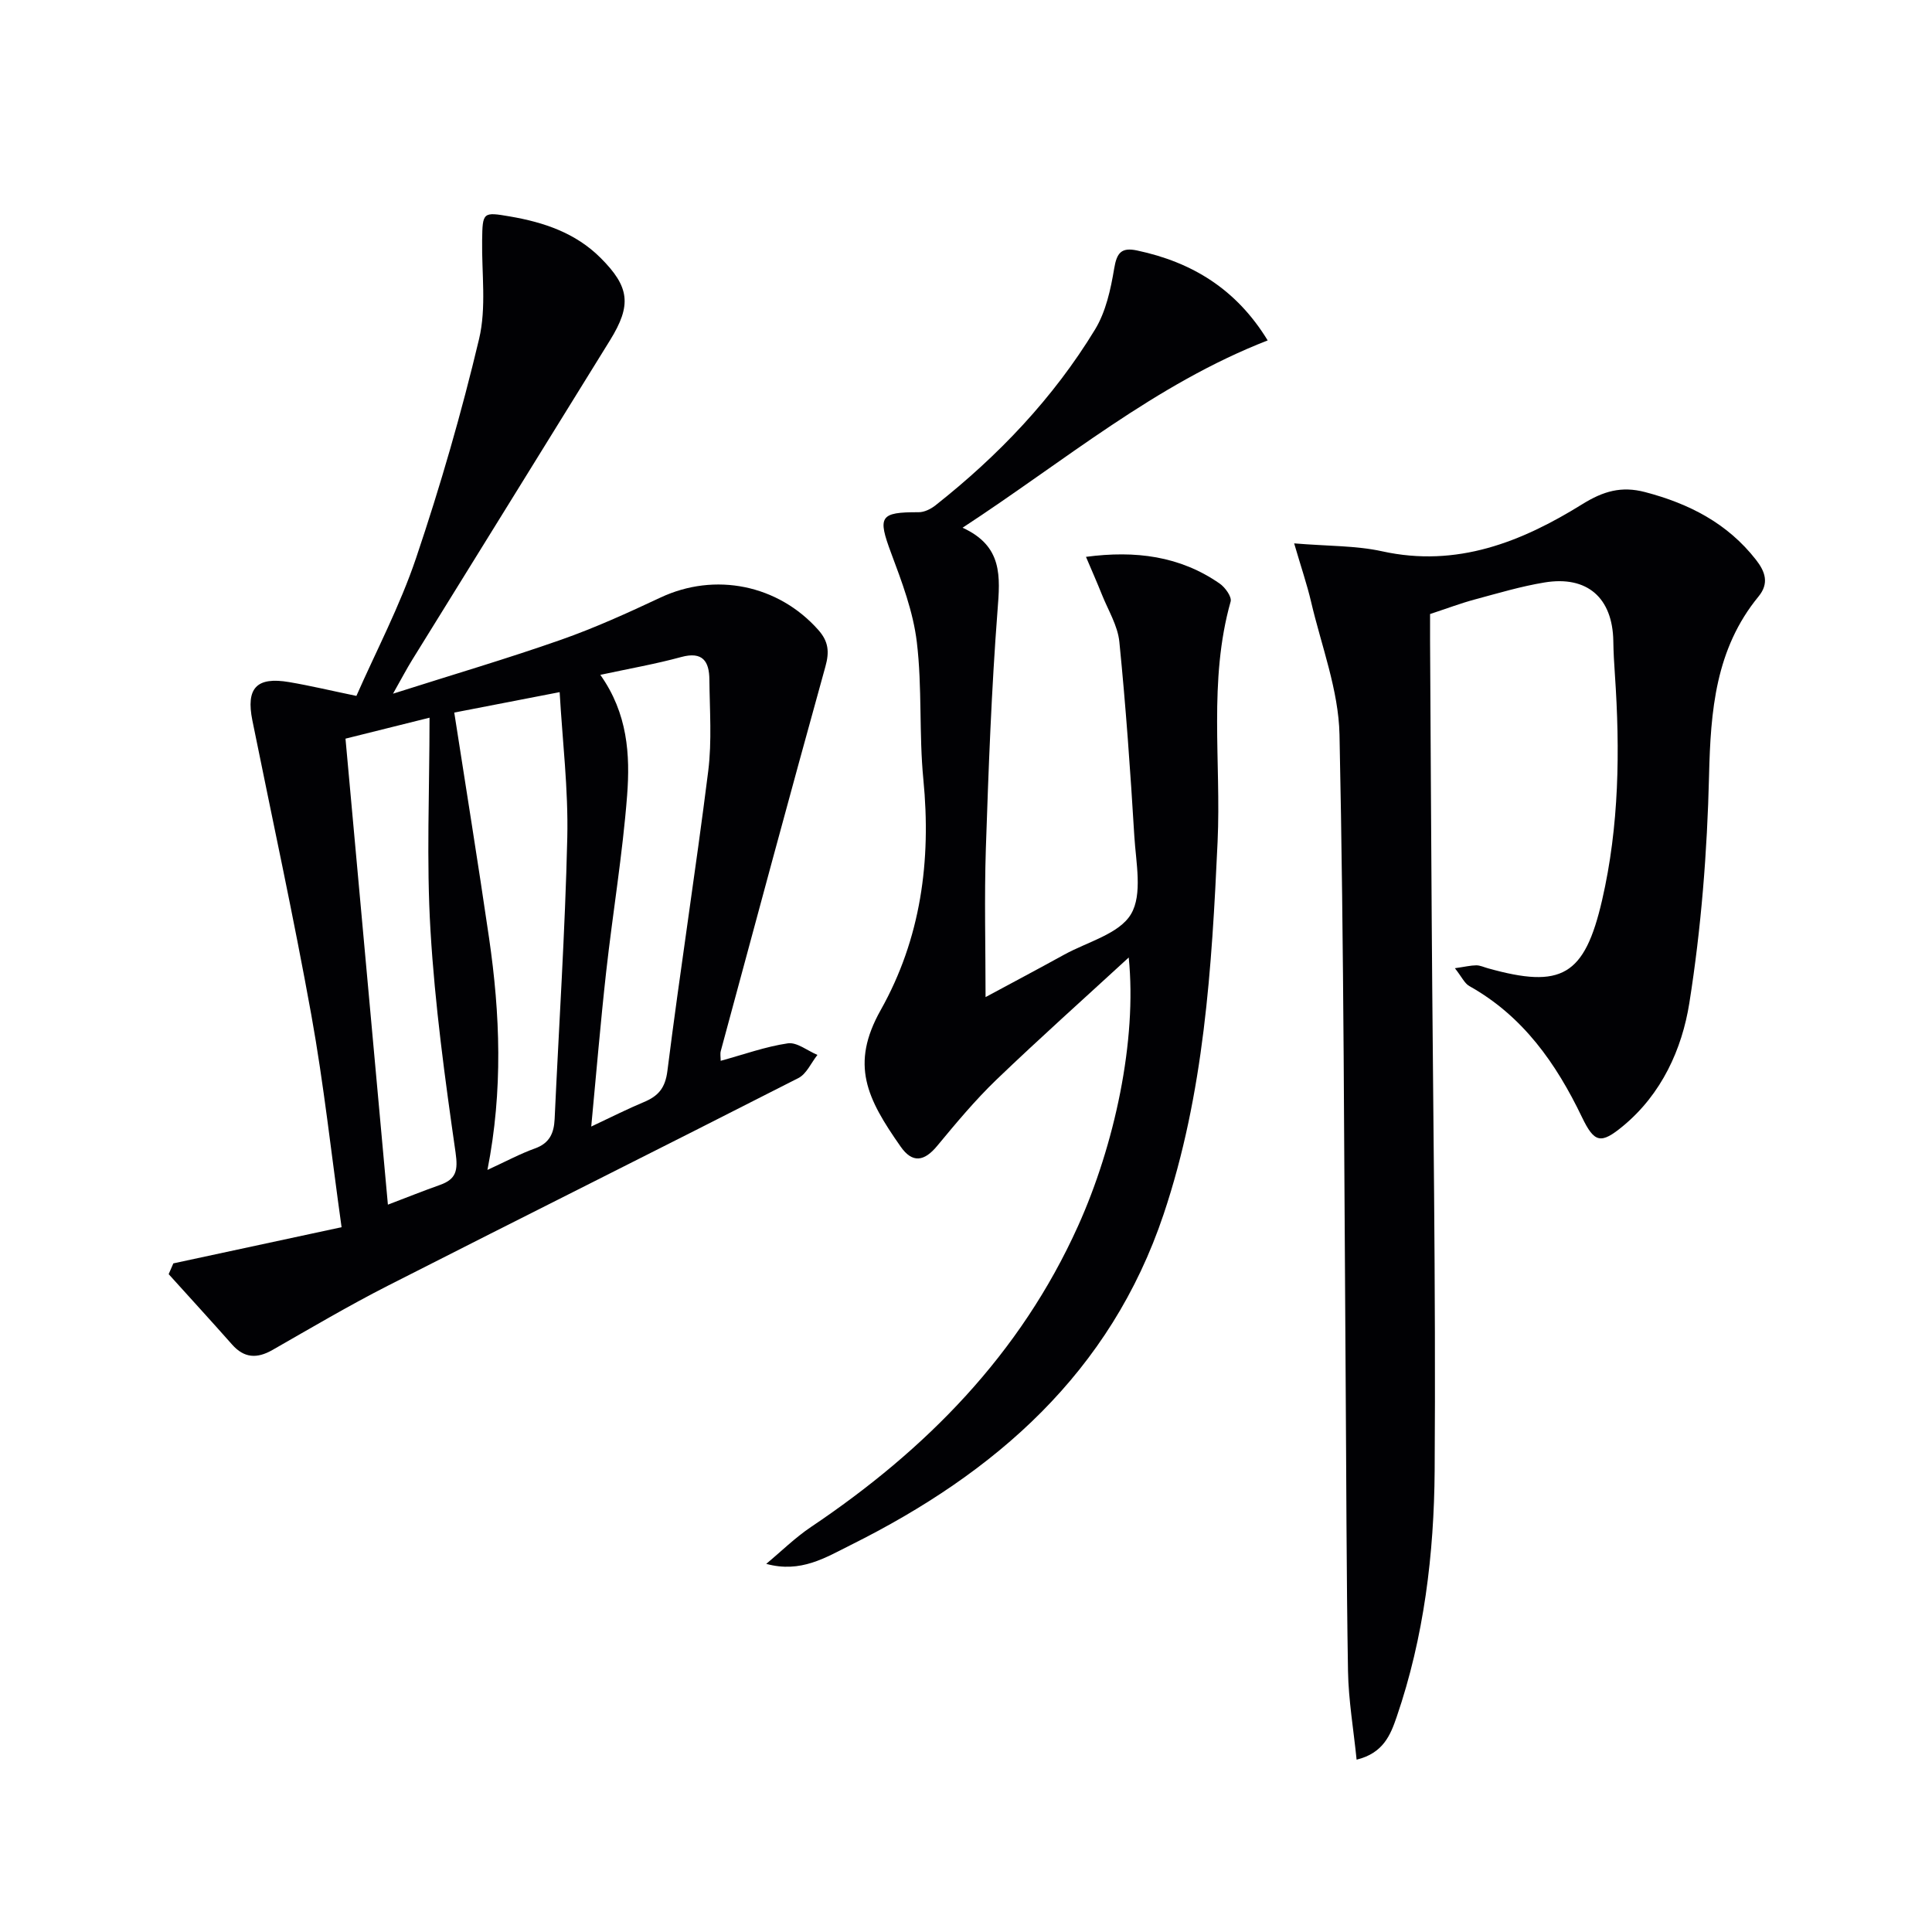 <svg enable-background="new 0 0 400 400" viewBox="0 0 400 400" xmlns="http://www.w3.org/2000/svg"><g fill="#010104"><path d="m35.89 261.57c11.4-2.45 22.79-4.9 34.83-7.49-2.12-15.11-3.68-29.61-6.26-43.92-3.68-20.4-8.1-40.67-12.21-61-1.35-6.7.86-9.09 7.61-7.94 4.38.74 8.71 1.78 13.93 2.86 4.04-9.19 9.01-18.62 12.37-28.59 5.02-14.89 9.4-30.04 13.03-45.32 1.54-6.48.53-13.58.63-20.39.08-5.88.15-5.93 5.79-4.96 7 1.2 13.56 3.41 18.71 8.55 6.06 6.04 6.48 9.79 1.99 17.06-13.63 22.07-27.31 44.1-40.95 66.16-1.13 1.82-2.12 3.72-3.99 7.03 12.5-3.98 23.72-7.28 34.74-11.15 7.04-2.47 13.87-5.58 20.63-8.75 11.3-5.31 24.37-2.66 32.68 6.7 2.13 2.4 2.32 4.54 1.47 7.59-7.35 26.49-14.49 53.05-21.66 79.59-.16.6-.02 1.29-.02 2.03 4.76-1.3 9.27-2.94 13.91-3.62 1.88-.27 4.07 1.54 6.12 2.4-1.3 1.63-2.25 3.93-3.94 4.79-28.28 14.42-56.69 28.58-84.97 42.98-8.13 4.14-16.01 8.8-23.94 13.33-3.18 1.81-5.84 1.69-8.34-1.14-4.33-4.89-8.75-9.72-13.13-14.57.32-.75.65-1.49.97-2.23zm58.16-114.04c2.41 15.56 4.93 31.08 7.2 46.64 2.3 15.76 2.91 31.57-.33 48.05 3.83-1.76 6.75-3.34 9.84-4.45 3.02-1.08 3.93-3.16 4.07-6.07.89-19.42 2.17-38.84 2.62-58.27.23-10.03-1.01-20.1-1.58-30.13-7.73 1.49-14.81 2.86-21.82 4.23zm30.24-7.81c5.67 7.99 6.19 16.54 5.55 24.94-.94 12.22-2.98 24.36-4.34 36.55-1.16 10.41-2.03 20.86-3.09 32.03 4.28-2.01 7.51-3.66 10.86-5.05 2.98-1.24 4.46-2.87 4.91-6.48 2.61-20.71 5.85-41.35 8.45-62.06.78-6.23.3-12.63.24-18.95-.03-3.75-1.37-5.89-5.83-4.67-5.23 1.43-10.6 2.37-16.75 3.69zm-35.36 8.87c-5.94 1.48-11.51 2.87-17.4 4.34 2.93 32.2 5.82 64.02 8.78 96.48 4.02-1.53 7.36-2.87 10.75-4.07 3.4-1.2 3.79-2.99 3.26-6.72-2.19-15.25-4.28-30.57-5.19-45.94-.87-14.39-.2-28.88-.2-44.09z"/><path d="m267.94 112.5c7.11.59 12.81.45 18.21 1.64 15.49 3.41 28.85-1.93 41.46-9.76 4.32-2.68 8.07-3.79 12.98-2.5 9.12 2.39 17.06 6.45 22.97 14.02 1.92 2.46 2.76 4.87.53 7.59-8.92 10.86-9.93 23.66-10.25 37.11-.38 15.73-1.62 31.55-4.08 47.07-1.52 9.55-5.74 18.84-13.69 25.43-4.62 3.83-5.96 3.55-8.53-1.78-5.36-11.16-12.21-20.94-23.32-27.16-1.01-.56-1.58-1.91-3-3.7 2.09-.3 3.26-.59 4.43-.6.8 0 1.6.39 2.4.61 15.25 4.27 20.02 1.61 23.65-14.12 3.54-15.36 3.72-30.98 2.65-46.65-.16-2.32-.3-4.64-.33-6.97-.15-8.94-5.38-13.59-14.22-12.14-4.89.8-9.68 2.24-14.48 3.53-2.87.77-5.66 1.83-9.24 3.01 0 1.58-.01 3.51 0 5.43.11 19.16.21 38.32.34 57.48.25 38.14.87 76.29.61 114.42-.12 17.26-2.2 34.48-7.86 51-1.28 3.74-2.77 7.51-8.3 8.86-.64-6.33-1.68-12.33-1.78-18.34-.34-20.32-.34-40.65-.49-60.97-.33-44.3-.34-88.61-1.27-132.9-.19-9.23-3.76-18.41-5.9-27.58-.82-3.49-1.99-6.91-3.49-12.03z"/><path d="m233.69 198.24c-9.14 8.41-18.41 16.68-27.37 25.28-4.42 4.25-8.38 9.01-12.3 13.74-2.66 3.21-5.11 3.62-7.54.15-7.01-9.99-10.49-16.99-4.14-28.29 8.32-14.81 10.48-30.91 8.83-47.77-.92-9.42-.22-19.01-1.35-28.4-.75-6.29-3.09-12.47-5.33-18.47-2.81-7.54-2.35-8.46 5.7-8.43 1.17.01 2.52-.66 3.47-1.41 13.04-10.29 24.4-22.2 33.05-36.41 2.24-3.68 3.25-8.31 3.97-12.64.54-3.26 1.49-4.42 4.74-3.73 11.39 2.42 20.56 8 27.04 18.62-23.3 9.07-41.99 24.93-63.17 38.78 8.36 3.82 7.78 10.11 7.24 17.11-1.26 16.41-1.87 32.88-2.42 49.34-.33 10.12-.06 20.27-.06 30.73 5.08-2.74 10.71-5.72 16.3-8.8 4.8-2.64 11.38-4.29 13.81-8.38s1.02-10.68.69-16.14c-.81-13.43-1.76-26.85-3.1-40.23-.33-3.34-2.31-6.53-3.6-9.76-1.03-2.57-2.15-5.11-3.31-7.84 10.26-1.36 19.47-.17 27.68 5.53 1.13.78 2.54 2.74 2.27 3.72-4.63 16.39-1.94 33.15-2.7 49.72-1.2 26.09-2.78 52.13-11.18 77.15-11 32.77-34.8 53.53-64.72 68.44-5.27 2.63-10.41 5.89-17.55 3.93 3.08-2.56 5.96-5.41 9.26-7.63 23.82-16 43.32-35.76 55.28-62.28 7.58-16.79 12.25-38.46 10.51-55.63z"/></g></svg>